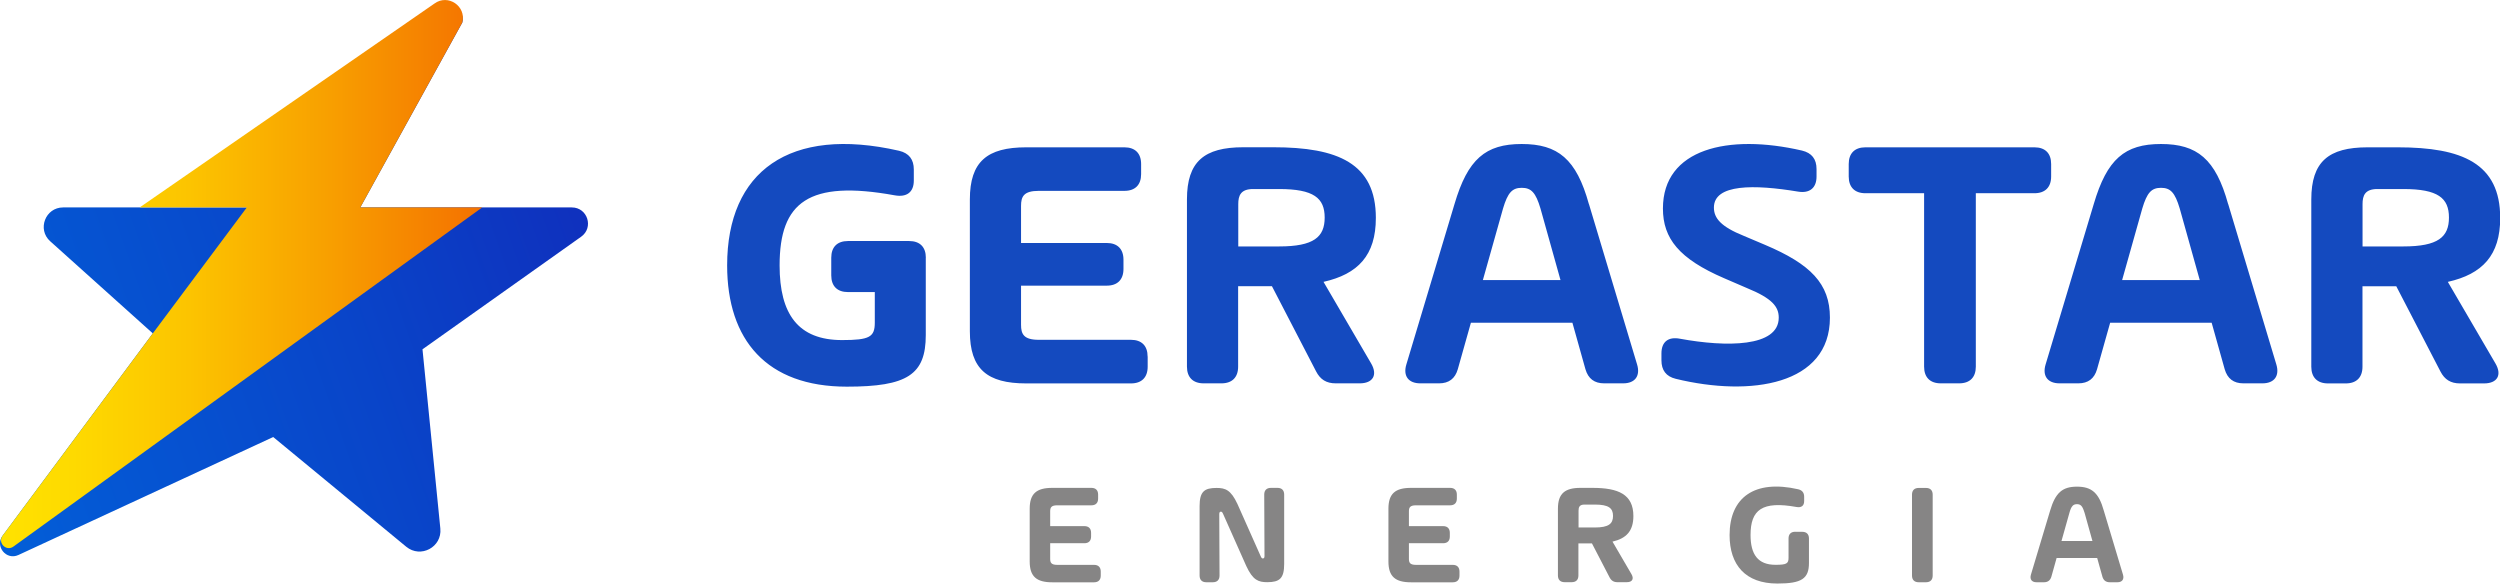 <?xml version="1.0" encoding="UTF-8"?><svg id="uuid-84b039d8-6395-4441-9cef-70ebe7ee774c" xmlns="http://www.w3.org/2000/svg" xmlns:xlink="http://www.w3.org/1999/xlink" viewBox="0 0 369.77 86.31"><defs><style>.uuid-28abda54-b04b-4c7c-94bd-94f1d25615cf{fill:url(#uuid-bd4efea8-e5e9-46cc-98ef-9b41ac0f9e00);}.uuid-e736a0f5-ab44-4a95-a170-a3b1386148a2{fill:#868585;}.uuid-b34fafa7-7fc1-498e-b662-1f1a1c617bf6{fill:#144abf;}.uuid-b54d04e4-2c47-4a71-9ecf-0cb011ed921b{fill:url(#uuid-7fda4f9b-4dfd-4679-8b92-c9cd8f8358d2);}</style><linearGradient id="uuid-bd4efea8-e5e9-46cc-98ef-9b41ac0f9e00" x1="110.8" y1="24.83" x2="-44.44" y2="80.01" gradientUnits="userSpaceOnUse"><stop offset="0" stop-color="#1323b6"/><stop offset=".39" stop-color="#0945c9"/><stop offset=".77" stop-color="#0260d9"/><stop offset=".99" stop-color="#006bdf"/></linearGradient><linearGradient id="uuid-7fda4f9b-4dfd-4679-8b92-c9cd8f8358d2" x1=".15" y1="40.54" x2="71.32" y2="40.54" gradientUnits="userSpaceOnUse"><stop offset="0" stop-color="#ffe200"/><stop offset=".15" stop-color="#feda00"/><stop offset=".39" stop-color="#fcc400"/><stop offset=".67" stop-color="#f8a100"/><stop offset="1" stop-color="#f47100"/><stop offset="1" stop-color="#f47100"/></linearGradient></defs><g id="uuid-47bf028f-6b03-4048-9b4f-b278d3443039"><g><g><path class="uuid-e736a0f5-ab44-4a95-a170-a3b1386148a2" d="M152.3,83.03v-7.79c0-2.23,1.02-3.08,3.33-3.08h5.8c.63,0,.99,.35,.99,.99v.6c0,.63-.35,.99-.99,.99h-5.06c-.89,0-1.04,.34-1.04,.89v2.19h5.06c.63,0,.99,.35,.99,.99v.55c0,.63-.35,.99-.99,.99h-5.06v2.31c0,.55,.15,.89,1.04,.89h5.45c.63,0,.99,.35,.99,.99v.6c0,.63-.35,.99-.99,.99h-6.19c-2.31,0-3.33-.85-3.33-3.08Z"/><path class="uuid-e736a0f5-ab44-4a95-a170-a3b1386148a2" d="M177.43,85.13v-10.27c0-2.13,.68-2.69,2.5-2.69,1.31,0,2.13,.29,3.1,2.38l3.44,7.73c.11,.25,.19,.32,.32,.32,.18,0,.24-.13,.24-.39l-.04-9.06c0-.63,.35-.99,.99-.99h.97c.63,0,.99,.35,.99,.99v10.27c0,2.13-.68,2.69-2.5,2.69-1.31,0-2.13-.29-3.1-2.38l-3.44-7.73c-.11-.25-.19-.32-.32-.32-.18,0-.24,.13-.24,.39l.04,9.06c0,.63-.35,.99-.99,.99h-.97c-.63,0-.99-.35-.99-.99Z"/><path class="uuid-e736a0f5-ab44-4a95-a170-a3b1386148a2" d="M205.36,83.03v-7.79c0-2.23,1.02-3.08,3.33-3.08h5.8c.63,0,.99,.35,.99,.99v.6c0,.63-.35,.99-.99,.99h-5.06c-.89,0-1.04,.34-1.04,.89v2.19h5.06c.63,0,.99,.35,.99,.99v.55c0,.63-.35,.99-.99,.99h-5.06v2.31c0,.55,.15,.89,1.04,.89h5.45c.63,0,.99,.35,.99,.99v.6c0,.63-.35,.99-.99,.99h-6.19c-2.31,0-3.33-.85-3.33-3.08Z"/><path class="uuid-e736a0f5-ab44-4a95-a170-a3b1386148a2" d="M240.65,86.11h-1.42c-.55,0-.91-.23-1.16-.71l-2.61-5.03h-2v4.75c0,.63-.35,.99-.99,.99h-1.05c-.63,0-.99-.35-.99-.99v-9.88c0-2.23,1.02-3.08,3.33-3.08h1.78c3.8,0,6.05,.94,6.05,4.17,0,2.21-1.05,3.31-3.09,3.78l2.81,4.82c.4,.69,.11,1.18-.68,1.18Zm-4.76-8.09c2.05,0,2.69-.56,2.69-1.71s-.64-1.68-2.69-1.68h-1.53c-.74,0-.88,.39-.88,.89v2.5h2.41Z"/><path class="uuid-e736a0f5-ab44-4a95-a170-a3b1386148a2" d="M265.53,78.66h1.04c.63,0,.99,.35,.99,.99v3.61c0,2.34-1.09,3.05-4.67,3.05-4.73,0-7.07-2.75-7.07-7.17,0-5.56,3.69-8.25,10.16-6.77,.59,.14,.87,.52,.87,1.1v.65c0,.69-.42,1-1.13,.87-5.08-.92-6.8,.4-6.8,4.14,0,2.88,1.09,4.41,3.69,4.41,1.63,0,1.93-.18,1.93-1.03v-2.87c0-.63,.35-.99,.99-.99Z"/><path class="uuid-e736a0f5-ab44-4a95-a170-a3b1386148a2" d="M282.8,85.13v-11.97c0-.63,.35-.99,.99-.99h1.08c.63,0,.99,.35,.99,.99v11.97c0,.63-.35,.99-.99,.99h-1.08c-.63,0-.99-.35-.99-.99Z"/><path class="uuid-e736a0f5-ab44-4a95-a170-a3b1386148a2" d="M310.96,85.28l-.77-2.75h-6l-.77,2.75c-.16,.56-.53,.84-1.1,.84h-1.1c-.71,0-1.03-.44-.83-1.12l2.84-9.47c.78-2.66,1.83-3.55,3.97-3.55s3.23,.88,3.97,3.55l2.84,9.47c.2,.68-.12,1.12-.83,1.12h-1.12c-.58,0-.94-.28-1.1-.84Zm-2.66-9.49c-.28-.94-.55-1.22-1.1-1.22s-.83,.28-1.1,1.22l-1.19,4.23h4.58l-1.18-4.23Z"/></g><path class="uuid-28abda54-b04b-4c7c-94bd-94f1d25615cf" d="M62.48,51.67l23.48-16.66c1.9-1.35,.94-4.33-1.38-4.33h-31.29L68.38,3.33c.48-1.84-1.84-3.09-3.11-1.68l-28.76,29.03H9.34c-2.63,0-3.87,3.25-1.92,5l15.18,13.63L.39,79.22c-1.18,1.59,.54,3.7,2.33,2.87l37.69-17.45,19.68,16.23c2.13,1.75,5.31,.05,5.04-2.69l-2.64-26.51Z"/><path class="uuid-b54d04e4-2c47-4a71-9ecf-0cb011ed921b" d="M71.32,30.68h-18.03L68.38,3.33c.63-2.41-2.12-4.28-4.13-2.8L20.66,30.68h15.85l-13.91,18.63L.39,79.22c-.79,1.06,.53,2.4,1.6,1.62L71.32,30.68Z"/><path class="uuid-b34fafa7-7fc1-498e-b662-1f1a1c617bf6" d="M203.5,32.23c0-8.08-5.64-10.45-15.15-10.45h-4.46c-5.78,0-8.33,2.12-8.33,7.71v24.74c0,1.58,.89,2.47,2.47,2.47h2.63c1.58,0,2.47-.89,2.47-2.47v-11.9h5l6.53,12.6c.62,1.21,1.53,1.77,2.9,1.77h3.55c1.96,0,2.69-1.24,1.69-2.95l-7.04-12.06c5.1-1.15,7.74-3.92,7.74-9.45Zm-14.31,4.22h-6.04v-6.26c0-1.26,.35-2.23,2.2-2.23h3.84c5.13,0,6.74,1.34,6.74,4.22s-1.61,4.27-6.74,4.27Zm-52.26,1.66v11.45c0,5.86-2.74,7.63-11.68,7.63-11.84,0-17.7-6.88-17.7-17.94,0-13.91,9.24-20.65,25.43-16.95,1.48,.35,2.18,1.29,2.18,2.77v1.64c0,1.72-1.05,2.5-2.82,2.18-12.73-2.31-17.03,.99-17.03,10.37,0,7.2,2.74,11.04,9.24,11.04,4.08,0,4.84-.46,4.84-2.58v-4.52h-3.97c-1.58,0-2.47-.88-2.47-2.47v-2.61c0-1.59,.89-2.47,2.47-2.47h9.05c1.59,0,2.47,.89,2.47,2.47Zm32.82,14.62v1.51c0,1.58-.89,2.47-2.47,2.47h-15.5c-5.77,0-8.33-2.12-8.33-7.71V29.5c0-5.59,2.55-7.71,8.33-7.71h14.53c1.58,0,2.47,.89,2.47,2.47v1.5c0,1.58-.88,2.47-2.47,2.47h-12.68c-2.23,0-2.61,.86-2.61,2.23v5.48h12.68c1.58,0,2.47,.89,2.47,2.47v1.37c0,1.58-.89,2.47-2.47,2.47h-12.68v5.78c0,1.37,.38,2.23,2.61,2.23h13.64c1.59,0,2.47,.89,2.47,2.47Zm100.91-5.75c0,9.94-11.68,11.76-22.8,9.05-1.45-.35-2.12-1.29-2.12-2.74v-1.02c0-1.72,1.02-2.5,2.74-2.17,6.85,1.26,14.61,1.26,14.61-3.12,0-1.61-.96-2.85-4.72-4.38l-3.36-1.45c-6.66-2.87-9.05-5.88-9.05-10.31,0-8.86,9.67-11.09,20.57-8.57,1.45,.35,2.15,1.26,2.15,2.74v1.1c0,1.69-1.02,2.52-2.74,2.23-6.45-1.07-12.44-1.15-12.44,2.36,0,1.56,1.02,2.82,4.43,4.19l3.12,1.32c6.74,2.85,9.61,5.75,9.61,10.77Zm58.9-16.79c-1.85-6.69-4.59-8.89-9.94-8.89s-7.98,2.23-9.94,8.89l-7.12,23.72c-.51,1.69,.3,2.79,2.07,2.79h2.77c1.45,0,2.37-.7,2.77-2.09l1.94-6.88h15.01l1.93,6.88c.41,1.4,1.32,2.09,2.77,2.09h2.8c1.77,0,2.58-1.1,2.07-2.79l-7.12-23.72Zm-15.68,11.23l2.98-10.58c.7-2.36,1.37-3.06,2.77-3.06s2.07,.7,2.77,3.06l2.96,10.58h-11.47Zm-78.87-11.23c-1.85-6.69-4.59-8.89-9.94-8.89s-7.98,2.23-9.94,8.89l-7.12,23.72c-.51,1.69,.3,2.79,2.07,2.79h2.77c1.45,0,2.37-.7,2.77-2.09l1.94-6.88h15.01l1.93,6.88c.41,1.4,1.32,2.09,2.77,2.09h2.8c1.77,0,2.58-1.1,2.07-2.79l-7.12-23.72Zm-15.68,11.23l2.98-10.58c.7-2.36,1.37-3.06,2.77-3.06s2.07,.7,2.77,3.06l2.96,10.58h-11.47Zm142.73,.27c5.1-1.15,7.74-3.92,7.74-9.45,0-8.08-5.64-10.45-15.15-10.45h-4.46c-5.78,0-8.33,2.12-8.33,7.71v24.74c0,1.58,.89,2.47,2.47,2.47h2.63c1.58,0,2.47-.89,2.47-2.47v-11.9h5l6.53,12.6c.62,1.21,1.53,1.77,2.9,1.77h3.55c1.96,0,2.69-1.24,1.69-2.95l-7.04-12.06Zm-6.58-5.24h-6.04v-6.26c0-1.26,.35-2.23,2.2-2.23h3.84c5.13,0,6.74,1.34,6.74,4.22s-1.61,4.27-6.74,4.27Zm-54.57-7.87h-8.67v25.65c0,1.58-.88,2.47-2.47,2.47h-2.71c-1.59,0-2.47-.89-2.47-2.47V28.58h-8.68c-1.58,0-2.47-.89-2.47-2.47v-1.85c0-1.58,.89-2.47,2.47-2.47h25c1.59,0,2.47,.89,2.47,2.47v1.85c0,1.58-.89,2.47-2.47,2.47Z"/></g></g></svg>